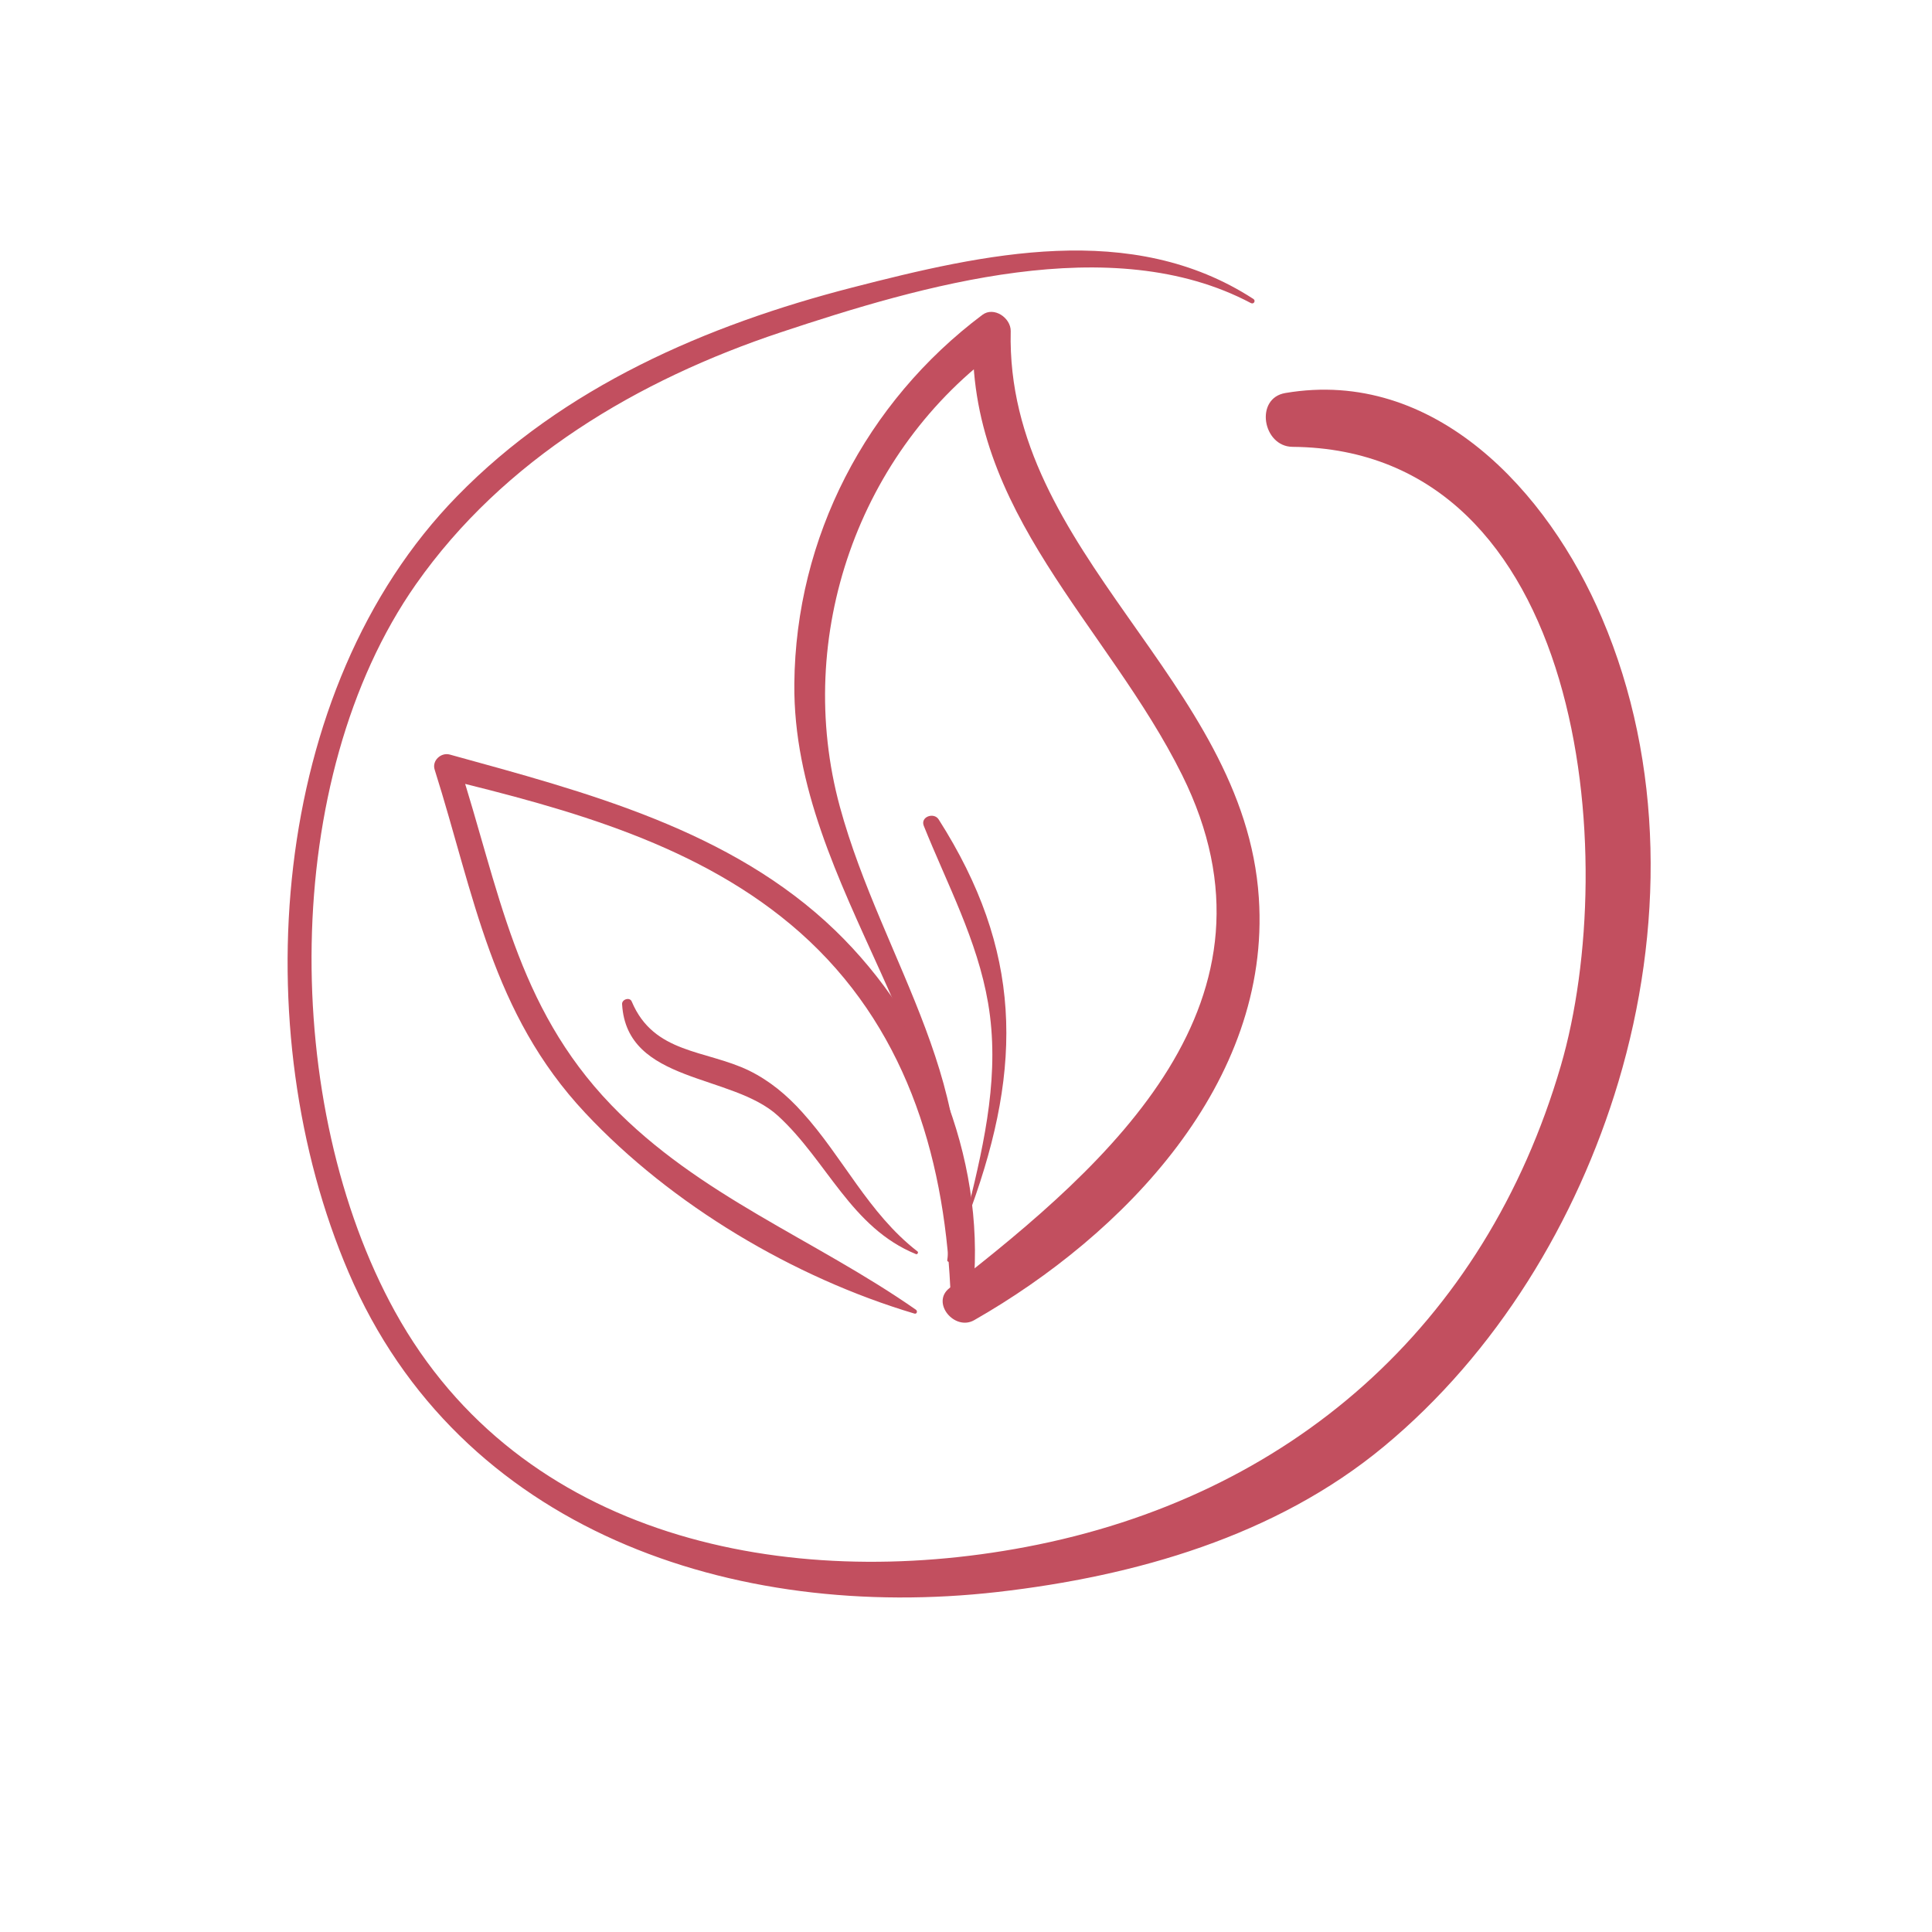 <svg xmlns="http://www.w3.org/2000/svg" xmlns:xlink="http://www.w3.org/1999/xlink" id="Calque_1" x="0px" y="0px" viewBox="0 0 700 700" style="enable-background:new 0 0 700 700;" xml:space="preserve"><style type="text/css">	.st0{fill:#C24F5F;}</style><g>	<path class="st0" d="M454.1,108.3c-44.1-28.6-97.6-16.4-145.4-4.1c-52.8,13.6-104.5,36-143.1,75.6c-68.4,70-76.8,193.7-39.3,281.2  c40.1,93.7,139.6,126.7,235.2,115.8c49.8-5.7,100.7-20.2,139.9-52.7c40.8-33.8,69.9-81.7,85-132.2c16.3-54.6,16.6-115.1-6-168  c-19.5-45.9-60.7-90.7-114.7-81.5c-11.2,1.9-8.2,19.4,2.6,19.5c106,0.9,119.2,149,97.2,224.3c-27.5,94.2-98.2,156.2-193.8,174.3  c-86.4,16.4-183.1-2.8-228.6-85.3c-41.1-74.5-41.9-192.9,7.6-263.5c31.8-45.3,80.5-74.1,132.2-91.3  c50.9-16.9,119.9-37.3,170.3-10.6C454.3,110.4,455.1,108.9,454.1,108.3L454.1,108.3z"></path>	<path class="st0" d="M331.8,474.5c-36.7-25.6-78.5-41.1-110.3-74.1c-34.7-36-40.6-78.3-55.3-123.8l-5.5,5.5  c45.5,11.1,93.3,24,129.2,55.8c37.6,33.4,52,79.6,54.4,128.4c0.3,5.5,7.9,5.3,8.4,0c4.2-47.3-16-96.2-50-129.1  c-37.9-36.6-90.4-50.2-139.7-63.8c-3.2-0.9-6.6,2.2-5.5,5.5c14.4,45.6,20.6,88.2,54.6,124.4c31.2,33.3,75.5,59.6,119.1,72.6  C332.2,476.3,332.6,475,331.8,474.5L331.8,474.5z"></path>	<path class="st0" d="M344.4,456.8c13.8-61.7-24.6-107.7-40.1-164.5c-16.8-61.7,6.7-129.1,58.6-166.4c-3.4-2-6.8-3.9-10.3-5.9  c-2.7,65.3,48.8,106.6,75.7,160.8c40.5,81.6-25.4,140.1-84.3,185.9c-6.8,5.3,1.9,15.7,9,11.6c54.1-30.9,107.6-86,103.1-153  c-5.2-78.9-91.8-124.7-89.9-205.3c0.1-4.8-6.1-9.1-10.3-5.9c-42.1,31.6-67.6,80.6-68.1,133.6c-0.7,74.6,65.3,133.8,55.4,209  C343.3,457.3,344.3,457.4,344.4,456.8L344.4,456.8z"></path>	<path class="st0" d="M351.9,437.6c18.7-51.6,18.4-93.3-11.8-140.7c-1.7-2.7-6.7-1-5.4,2.3c8.5,21.2,19.4,41.4,23.3,64.2  c4.3,25.1-1.1,49.6-7.1,74C350.7,438,351.6,438.2,351.9,437.6L351.9,437.6z"></path>	<path class="st0" d="M332.4,453.4c-17.8-13.8-27-34.2-41.8-50.5c-5.6-6.2-11.7-11.3-19.2-15c-15.7-7.6-34.5-6-42.5-25  c-0.7-1.8-3.7-0.8-3.5,1c1.7,28.7,39.7,25,56.5,40.4c17.8,16.3,26.4,40.5,50,50.1C332.4,454.6,332.9,453.7,332.4,453.4L332.4,453.4  z"></path></g></svg>